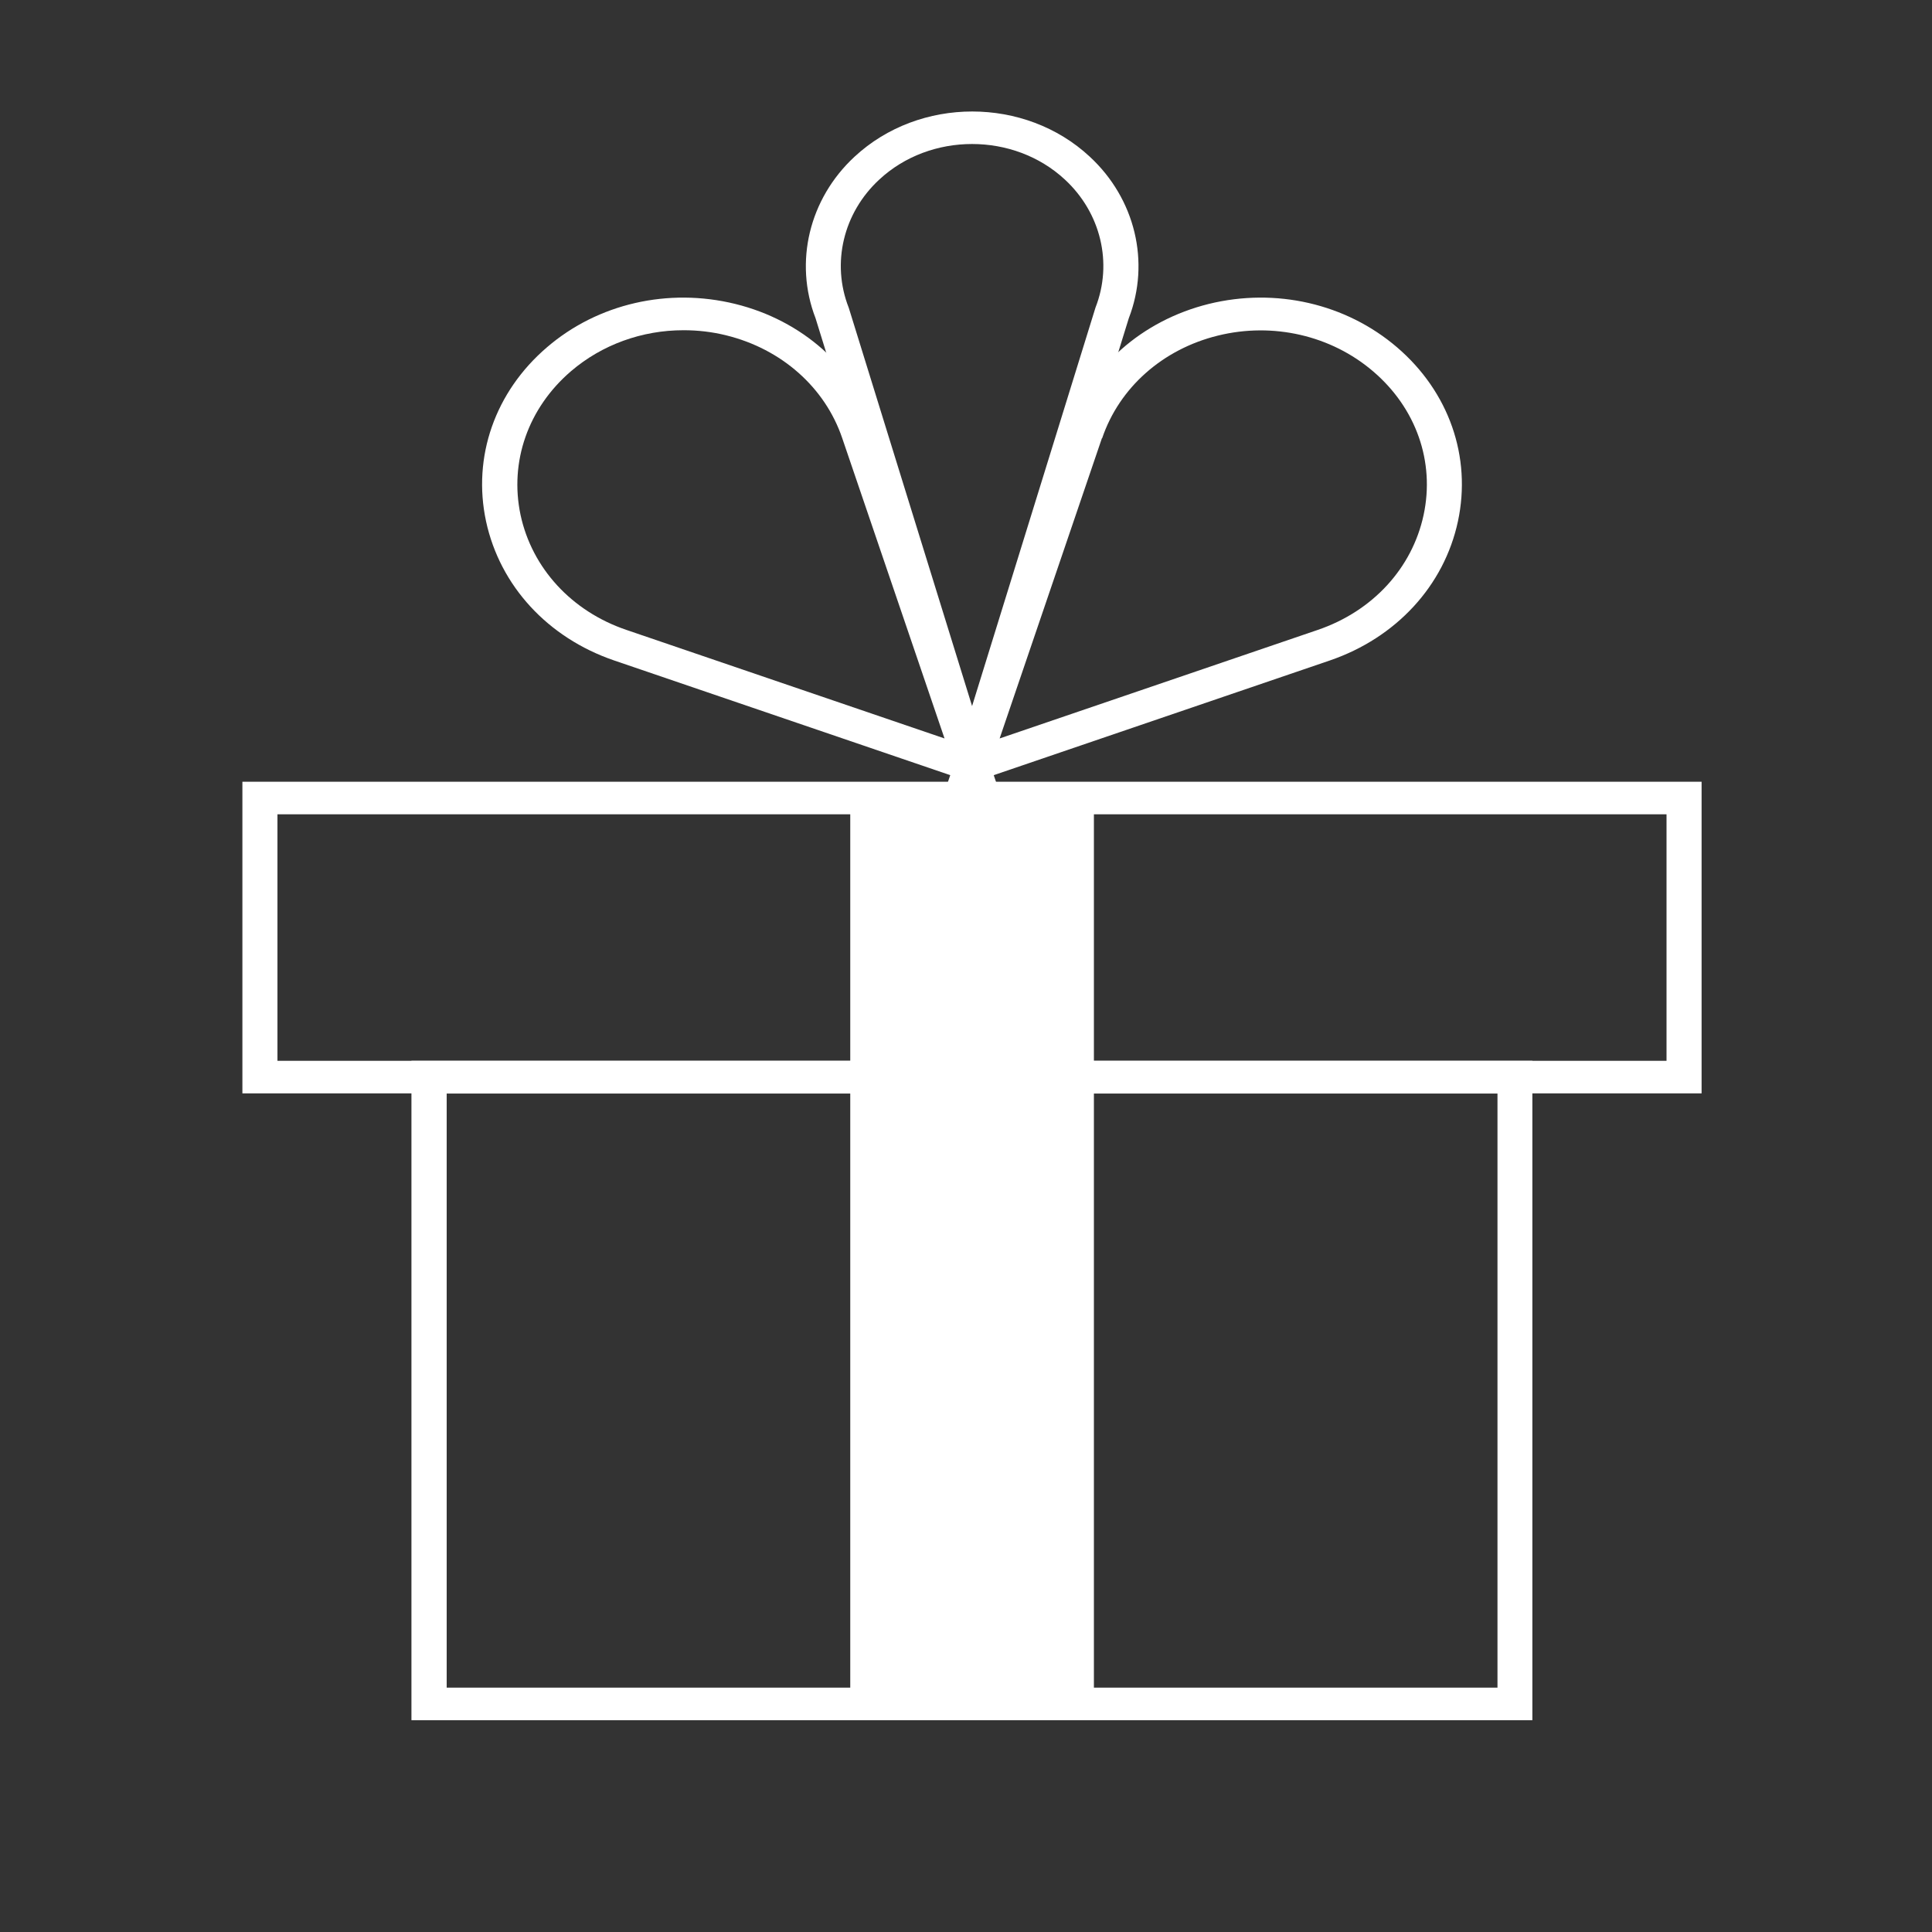 <?xml version="1.0" encoding="UTF-8"?>
<svg id="Layer_1" xmlns="http://www.w3.org/2000/svg" version="1.1" viewBox="0 0 1080 1080">
  <rect x="0" y="0" width="1080" height="1080" fill="#333333" stroke="none"/>
  <!-- Generator: Adobe Illustrator 29.1.0, SVG Export Plug-In . SVG Version: 2.1.0 Build 142)  -->
  <defs>
    <style>
      .st0 {
        fill: #fff;
      }
    </style>
  </defs>
  <path class="st0" d="M382,184.6c-23,0-45.4,8-62.8,22.9-24,20.6-34.5,50.6-28.2,80.4,6.4,29.7,28.5,53.8,59.1,64.2l177.9,60.7-57.2-167.9c-9.6-28.3-33.9-49.8-64.7-57.4-8-2-16-2.9-24-2.9M558.7,442.7l-215.4-73.5c-37.1-12.7-63.8-41.7-71.6-77.8-7.7-36,5-72.4,34.1-97.3,28.4-24.4,67.8-33.4,105.2-24.2,37.4,9.2,66.7,35.2,78.4,69.5l69.3,203.3Z"/>
  <path class="st0" d="M616,244.9l-57.2,167.9,177.9-60.7c30.7-10.5,52.7-34.5,59.1-64.2,6.4-29.8-4.2-59.8-28.2-80.3-23.5-20.1-56-27.6-86.8-20-30.9,7.6-55.1,29.1-64.7,57.4M528,442.7l69.3-203.3c11.7-34.3,41-60.2,78.4-69.5,37.4-9.2,76.7-.2,105.2,24.2,29.1,24.9,41.8,61.3,34.1,97.3-7.7,36-34.5,65.1-71.6,77.8l-215.4,73.5Z"/>
  <path class="st0" d="M543.4,80.5c-18.8,0-37.6,6.6-51.9,19.9-20.1,18.6-26.8,46.7-17.1,71.5l.2.6,68.8,222.2,69-222.8c9.7-24.8,3-52.9-17.1-71.5-14.3-13.3-33.1-19.9-51.9-19.9M543.4,460.6l-87.5-282.7c-12.1-31.3-3.6-66.8,21.8-90.3,36.3-33.7,95.3-33.7,131.5,0,25.4,23.5,33.9,59,21.8,90.3l-87.5,282.7Z"/>
  <rect class="st0" x="475.3" y="446.1" width="136.2" height="506.4"/>
  <path class="st0" d="M249.7,943.4h587.4v-332.1H249.7v332.1ZM856.7,961.6H230v-368.6h626.6v368.6Z"/>
  <path class="st0" d="M155.1,593h776.5v-137.8H155.1v137.8ZM951.2,611.2H135.5v-174.2h815.7v174.2Z"/>
</svg>